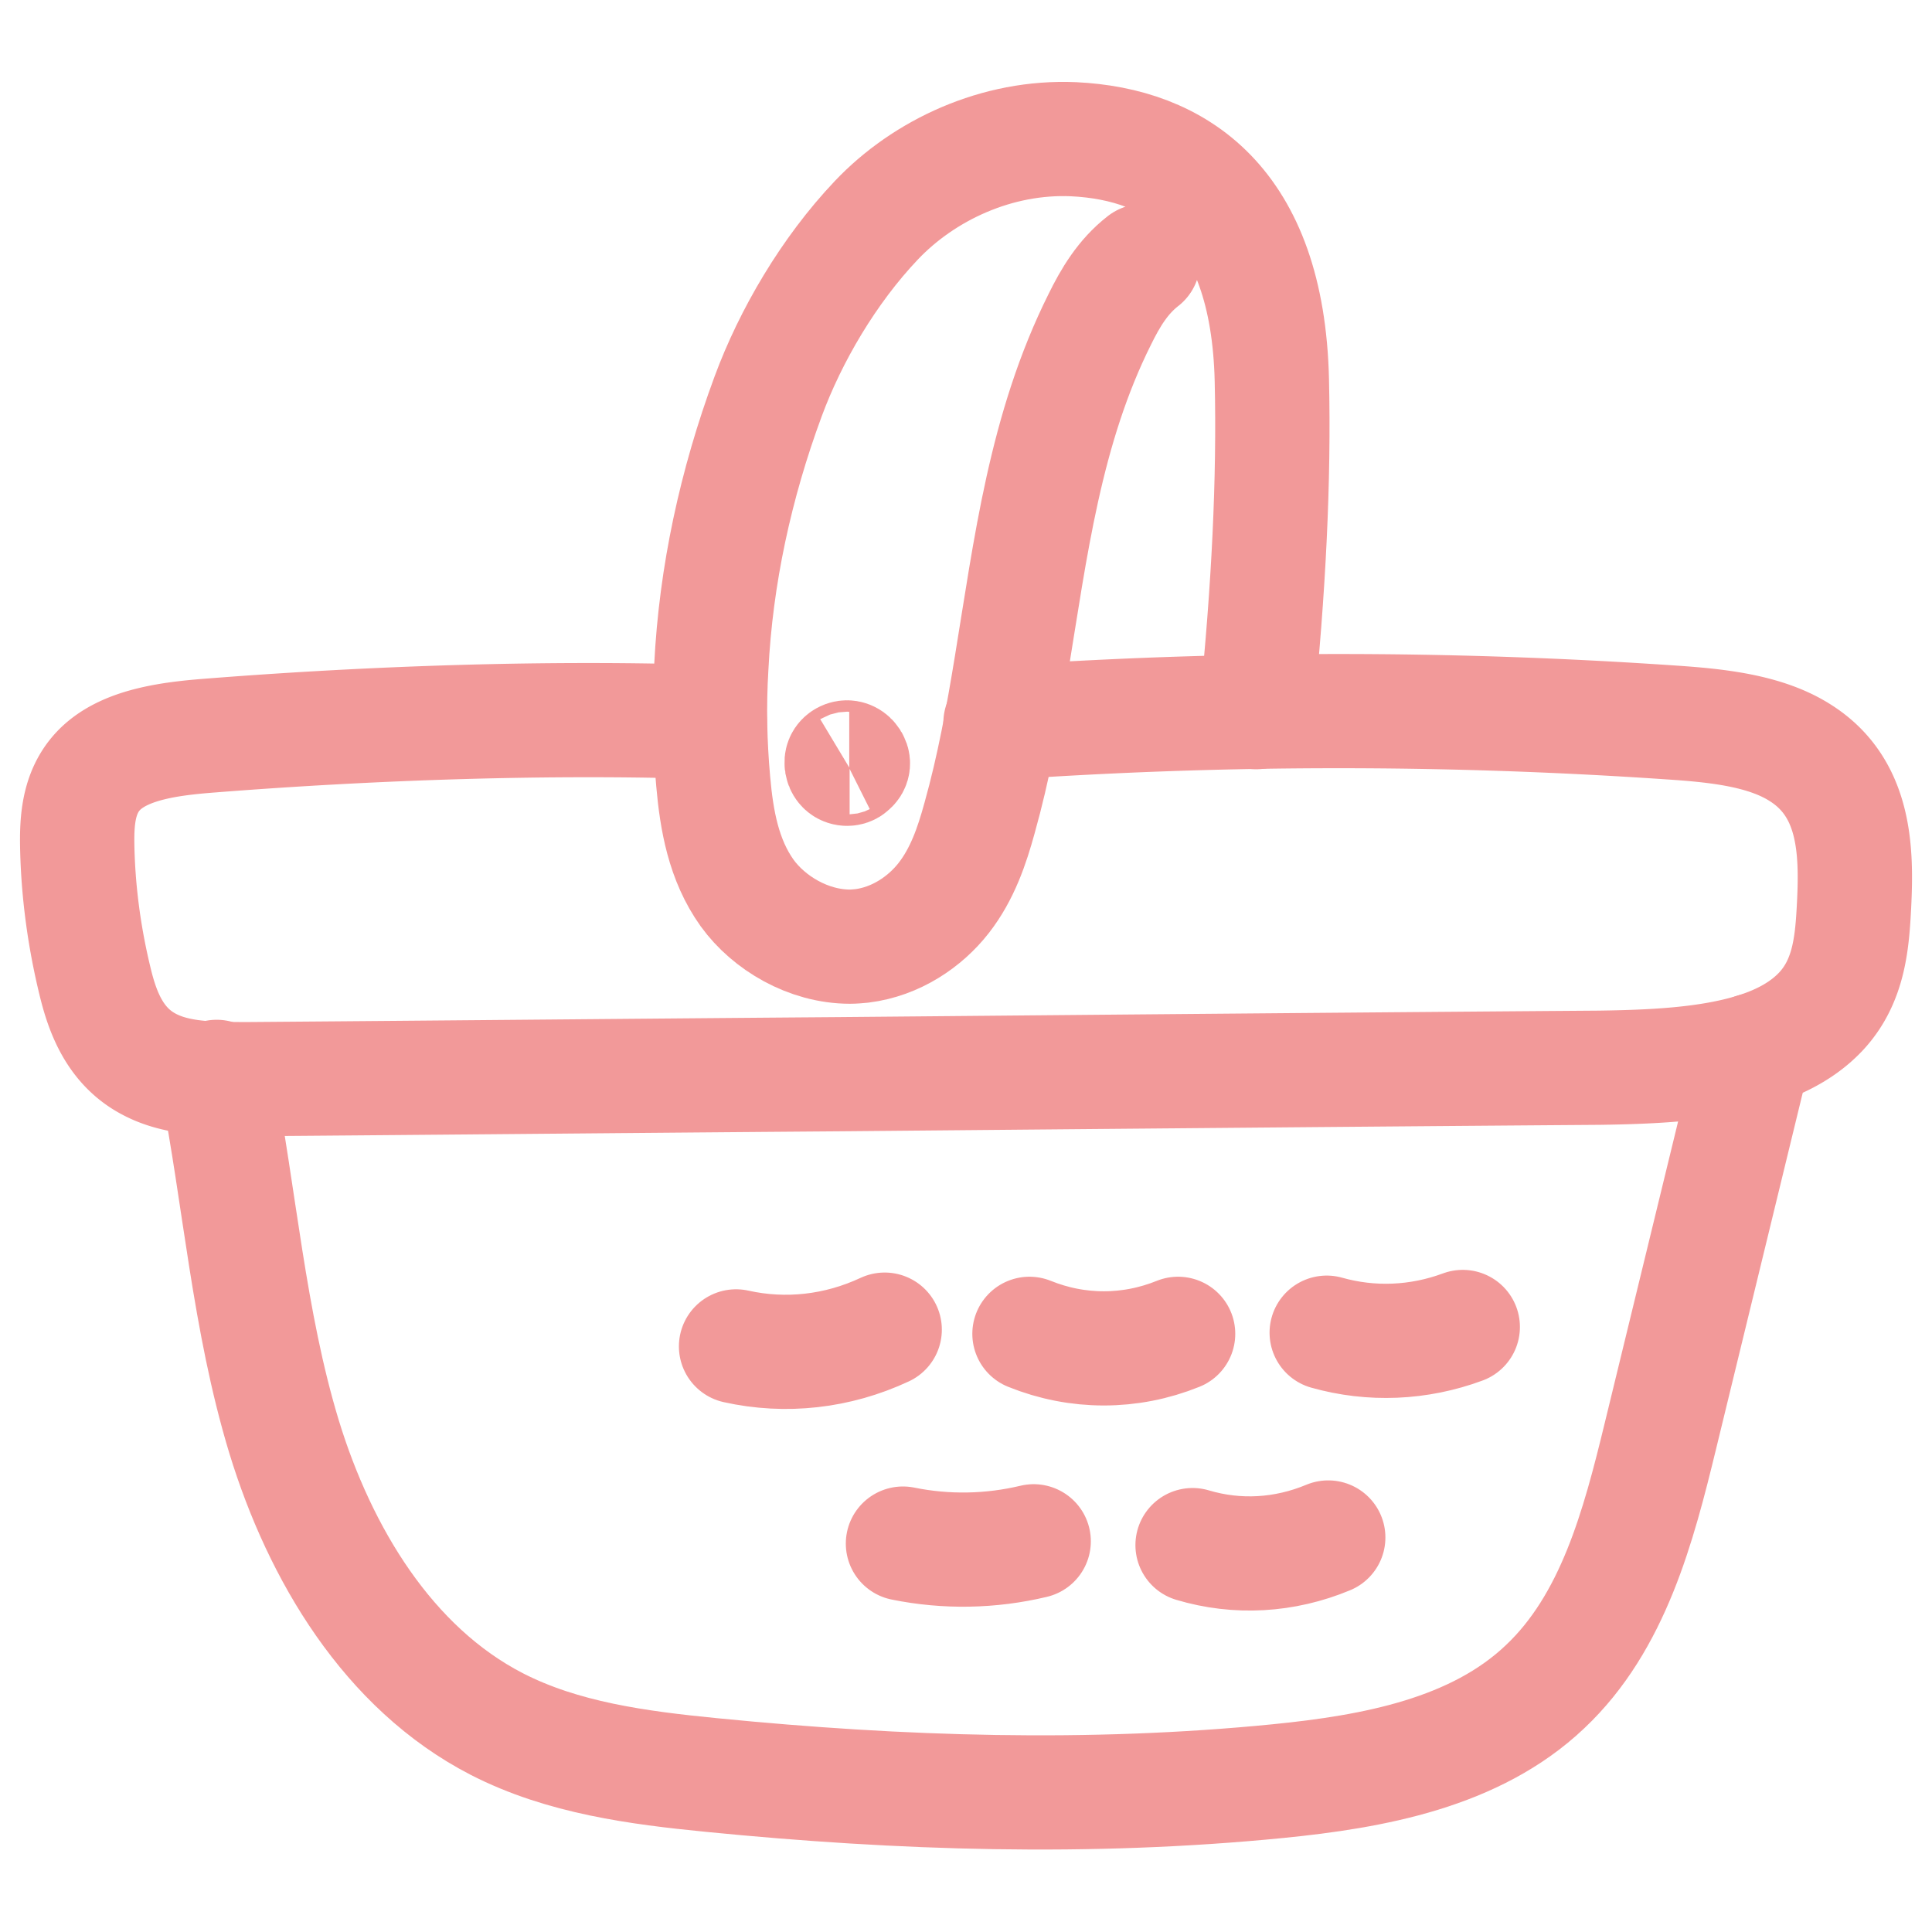 <svg xmlns="http://www.w3.org/2000/svg" viewBox="7.6 9.2 50.7 50.7"><defs><style>.cls-2{fill:none;stroke:#f29999;stroke-linecap:round;stroke-linejoin:round;stroke-width:3px}</style></defs><g style="isolation:isolate"><path d="M37.21 11.33c-.53.41-.86.97-1.13 1.52-1.44 2.88-1.82 6.01-2.33 9.12-.22 1.34-.46 2.67-.83 3.99-.2.73-.45 1.47-.94 2.1s-1.26 1.15-2.15 1.26c-.11.01-.21.02-.31.02-1.09 0-2.13-.62-2.7-1.41-.62-.87-.8-1.91-.89-2.93-.09-1-.11-2-.05-3 .12-2.41.64-4.81 1.49-7.11.59-1.6 1.59-3.31 2.84-4.63s3.17-2.22 5.18-2.13c2.68.13 5.09 1.64 5.2 6.33.06 2.62-.08 5.47-.41 8.72" class="cls-2" transform="matrix(1 0 0 .999 .386 4.732)"/><path d="M33.47 23.46a128 128 0 0 1 17.59-.01c1.2.08 2.48.21 3.4.8 1.44.91 1.48 2.55 1.41 3.98-.05.97-.12 1.99-.85 2.79-.45.49-1.06.82-1.77 1.04-1.22.38-2.71.44-4.06.46-6.64.05-13.29.11-19.94.17-5.17.04-10.33.09-15.5.13-.28 0-.56 0-.84-.01-.62-.02-1.23-.1-1.74-.36-.92-.46-1.26-1.36-1.46-2.19-.29-1.19-.45-2.4-.47-3.6-.01-.71.05-1.48.65-2.03.68-.62 1.84-.76 2.9-.84 4.22-.33 8.81-.49 13.05-.35" class="cls-2" transform="matrix(1 0 0 .999 .386 4.732)"/><path d="M53.25 32.06c-.82 3.37-1.64 6.74-2.46 10.12-.58 2.39-1.24 4.91-3.03 6.6-1.83 1.74-4.5 2.23-7.01 2.48-4.94.49-9.92.33-14.86-.16-1.93-.19-3.91-.45-5.64-1.34-2.85-1.47-4.64-4.47-5.58-7.54-.93-3.06-1.16-6.28-1.77-9.41v-.05m16.61-8.11c-.05.03-.13.02-.17-.03s-.05-.12-.03-.17.09-.09.15-.08.11.06.13.12-.01.12-.09.16Z" class="cls-2" transform="matrix(1 0 0 .999 .386 4.732)"/><path d="M26.53 39.84c1.3.29 2.66.14 3.9-.44m3.8.11c1.26.51 2.64.51 3.9 0m3.9-.03c1.17.33 2.41.28 3.57-.15m-14.69 5.69c1.13.23 2.3.21 3.43-.06m4.17.1c1.17.35 2.41.28 3.56-.2" class="cls-2" transform="matrix(1 0 0 .999 .386 4.732)"/></g></svg>